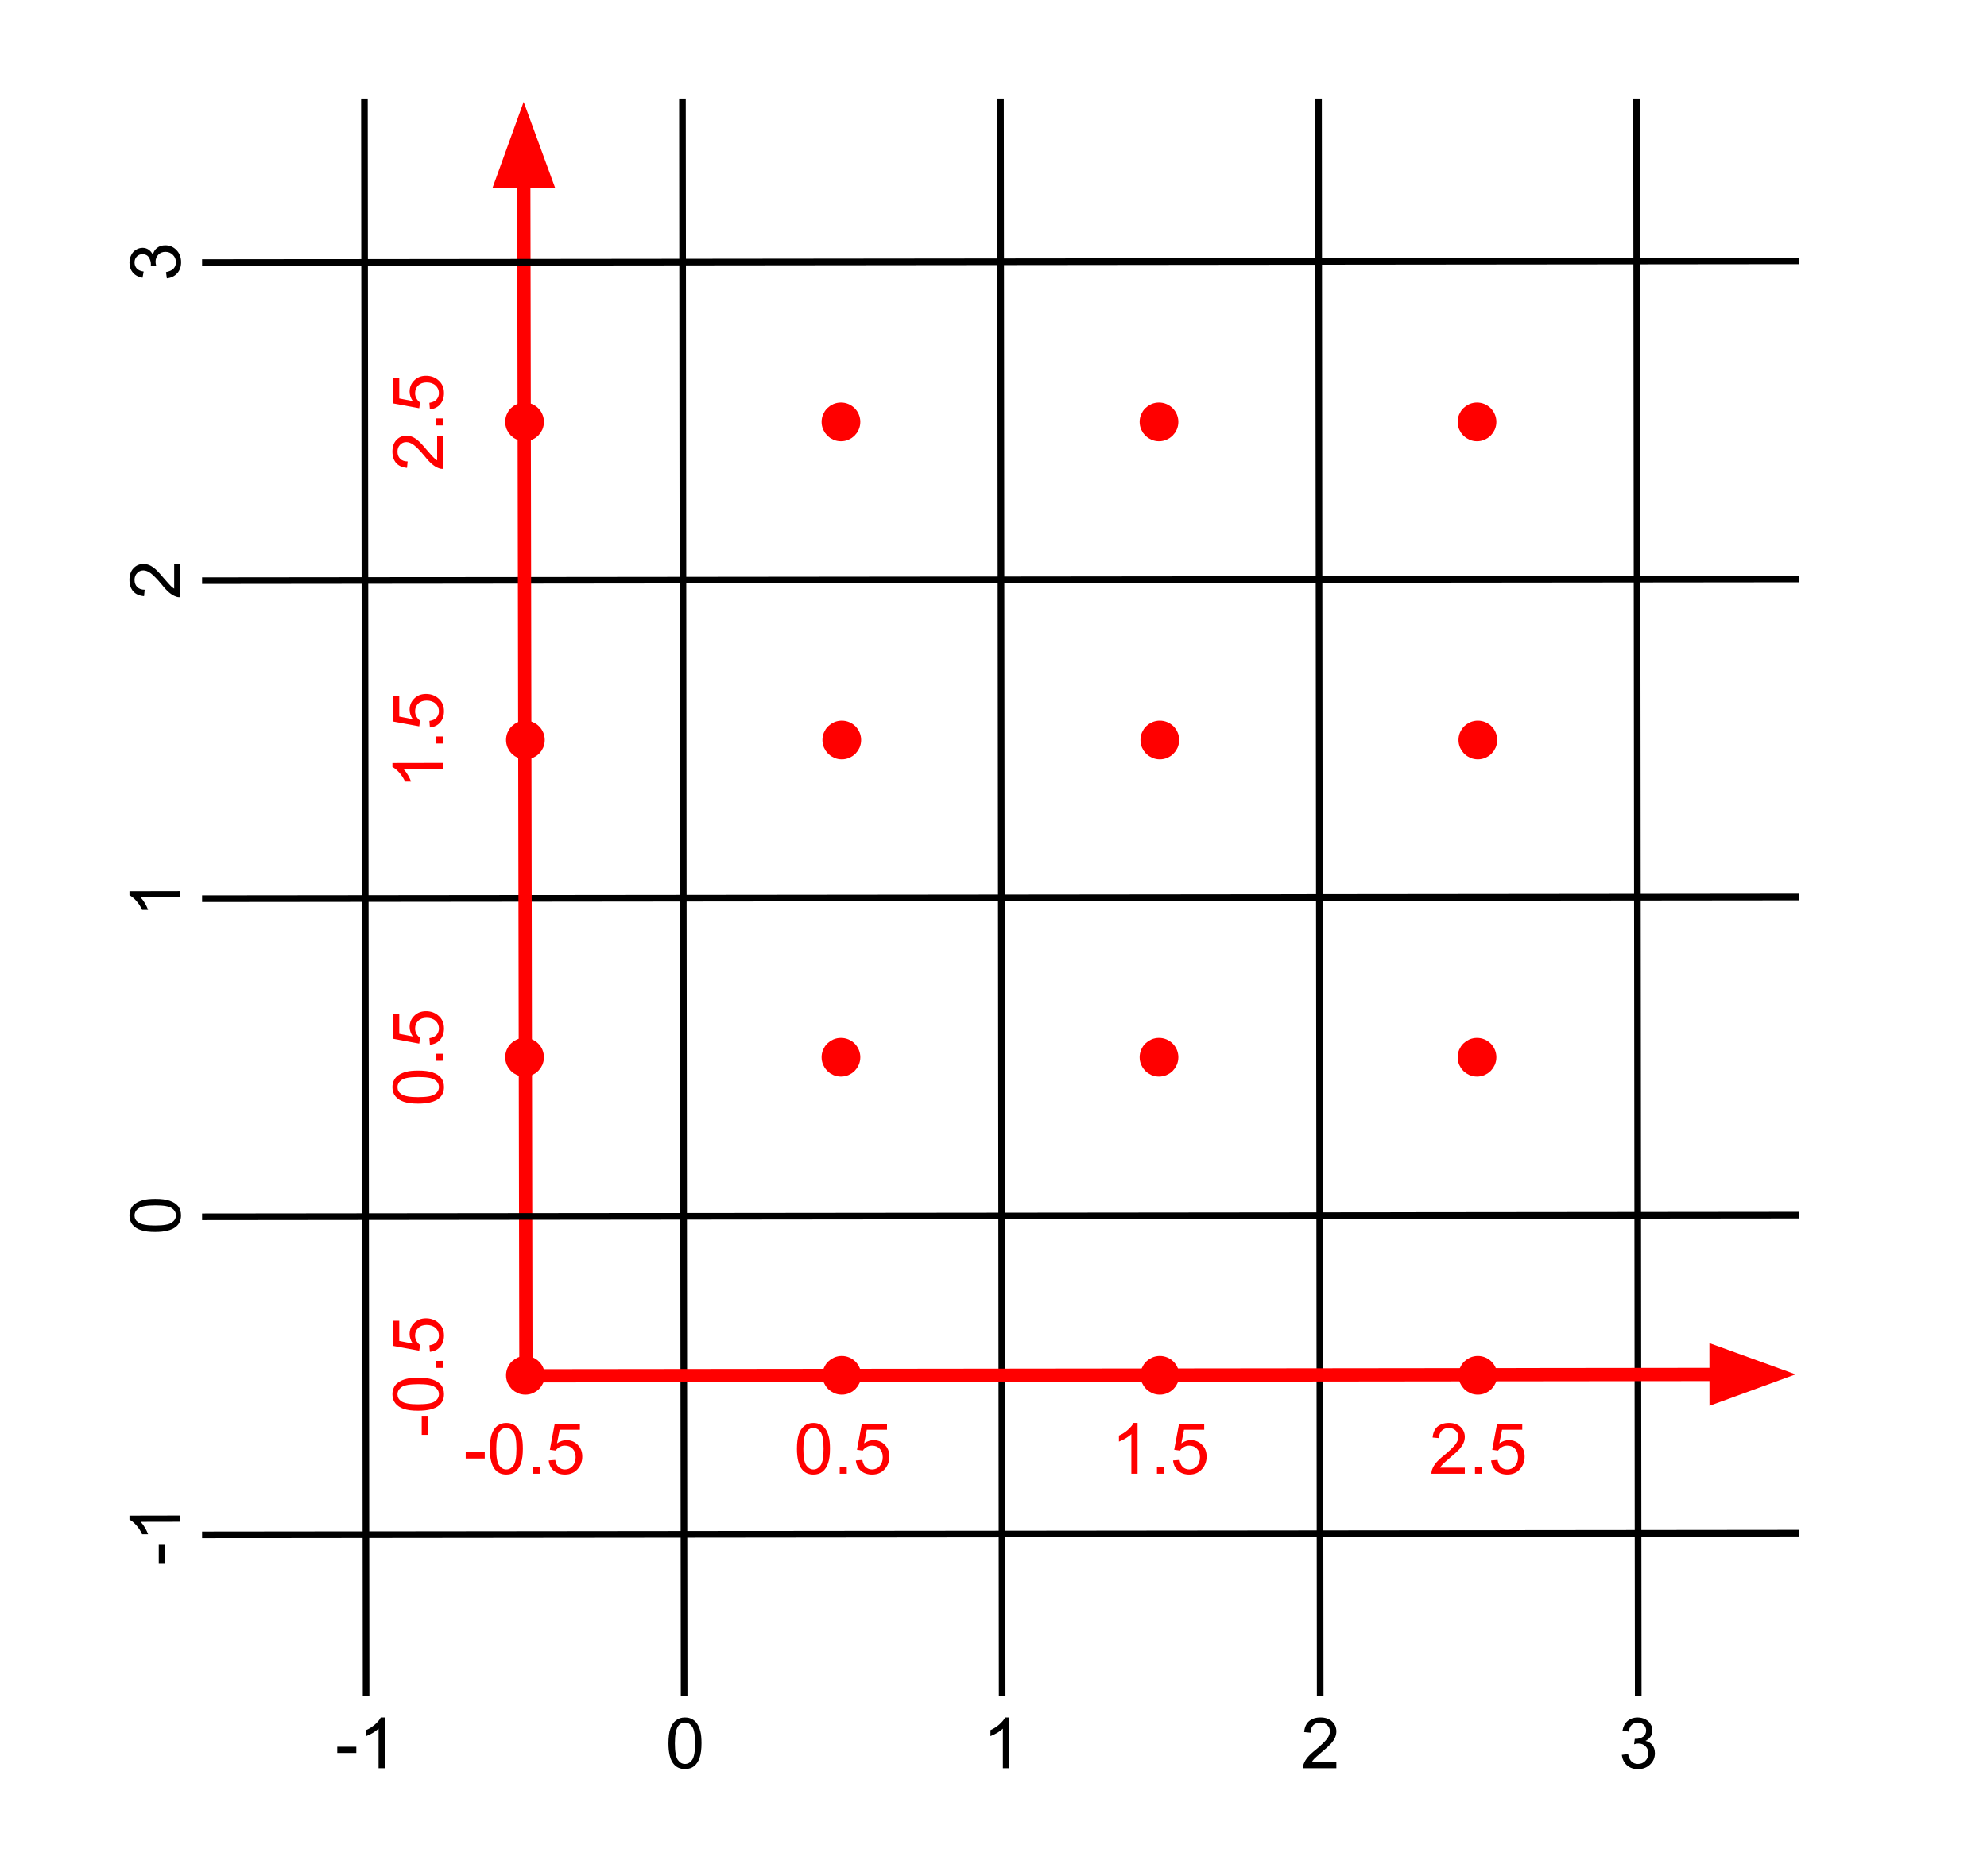 <svg version="1.1" viewBox="0.0 0.0 299.892 283.15" fill="none" stroke="none" stroke-linecap="square" stroke-miterlimit="10" xmlns:xlink="http://www.w3.org/1999/xlink" xmlns="http://www.w3.org/2000/svg"><clipPath id="p.0"><path d="m0 0l299.892 0l0 283.15l-299.892 0l0 -283.15z" clip-rule="nonzero"/></clipPath><g clip-path="url(#p.0)"><path fill="#000000" fill-opacity="0.0" d="m0 0l299.892 0l0 283.15l-299.892 0z" fill-rule="evenodd"/><path fill="#000000" fill-opacity="0.0" d="m199.0 15.37l0.252 240.0" fill-rule="evenodd"/><path stroke="#000000" stroke-width="1.0" stroke-linejoin="round" stroke-linecap="butt" d="m199.0 15.37l0.252 240.0" fill-rule="evenodd"/><path fill="#000000" fill-opacity="0.0" d="m55.0 15.37l0.252 240.0" fill-rule="evenodd"/><path stroke="#000000" stroke-width="1.0" stroke-linejoin="round" stroke-linecap="butt" d="m55.0 15.37l0.252 240.0" fill-rule="evenodd"/><path fill="#000000" fill-opacity="0.0" d="m151.0 15.37l0.252 240.0" fill-rule="evenodd"/><path stroke="#000000" stroke-width="1.0" stroke-linejoin="round" stroke-linecap="butt" d="m151.0 15.37l0.252 240.0" fill-rule="evenodd"/><path fill="#000000" fill-opacity="0.0" d="m247.0 15.37l0.252 240.0" fill-rule="evenodd"/><path stroke="#000000" stroke-width="1.0" stroke-linejoin="round" stroke-linecap="butt" d="m247.0 15.37l0.252 240.0" fill-rule="evenodd"/><path fill="#000000" fill-opacity="0.0" d="m103.0 15.37l0.252 240.0" fill-rule="evenodd"/><path stroke="#000000" stroke-width="1.0" stroke-linejoin="round" stroke-linecap="butt" d="m103.0 15.37l0.252 240.0" fill-rule="evenodd"/><path fill="#000000" fill-opacity="0.0" d="m271.0 87.37l-240.0 0.252" fill-rule="evenodd"/><path stroke="#000000" stroke-width="1.0" stroke-linejoin="round" stroke-linecap="butt" d="m271.0 87.37l-240.0 0.252" fill-rule="evenodd"/><path fill="#000000" fill-opacity="0.0" d="m271.0 231.37l-240.0 0.252" fill-rule="evenodd"/><path stroke="#000000" stroke-width="1.0" stroke-linejoin="round" stroke-linecap="butt" d="m271.0 231.37l-240.0 0.252" fill-rule="evenodd"/><path fill="#000000" fill-opacity="0.0" d="m271.0 135.37l-240.0 0.252" fill-rule="evenodd"/><path stroke="#000000" stroke-width="1.0" stroke-linejoin="round" stroke-linecap="butt" d="m271.0 135.37l-240.0 0.252" fill-rule="evenodd"/><path fill="#000000" fill-opacity="0.0" d="m79.0 207.618l192.0 -0.22" fill-rule="evenodd"/><path stroke="#ff0000" stroke-width="2.0" stroke-linejoin="round" stroke-linecap="butt" d="m79.0 207.618l180.0 -0.207" fill-rule="evenodd"/><path fill="#ff0000" stroke="#ff0000" stroke-width="2.0" stroke-linecap="butt" d="m259.004 210.715l9.072 -3.314l-9.08 -3.293z" fill-rule="evenodd"/><path fill="#000000" fill-opacity="0.0" d="m79.378 207.37l-0.346 -192.0" fill-rule="evenodd"/><path stroke="#ff0000" stroke-width="2.0" stroke-linejoin="round" stroke-linecap="butt" d="m79.378 207.37l-0.325 -180" fill-rule="evenodd"/><path fill="#ff0000" stroke="#ff0000" stroke-width="2.0" stroke-linecap="butt" d="m82.357 27.364l-3.32 -9.07l-3.287 9.082z" fill-rule="evenodd"/><path fill="#000000" fill-opacity="0.0" d="m271.0 183.37l-240.0 0.252" fill-rule="evenodd"/><path stroke="#000000" stroke-width="1.0" stroke-linejoin="round" stroke-linecap="butt" d="m271.0 183.37l-240.0 0.252" fill-rule="evenodd"/><path fill="#000000" fill-opacity="0.0" d="m271.0 39.37l-240.0 0.252" fill-rule="evenodd"/><path stroke="#000000" stroke-width="1.0" stroke-linejoin="round" stroke-linecap="butt" d="m271.0 39.37l-240.0 0.252" fill-rule="evenodd"/><path fill="#ff0000" d="m125.125 207.541l0 0c0 -1.061 0.86 -1.921 1.921 -1.921l0 0c0.51 0 0.998 0.202 1.359 0.563c0.36 0.36 0.563 0.849 0.563 1.359l0 0c0 1.061 -0.86 1.921 -1.921 1.921l0 0c-1.061 0 -1.921 -0.86 -1.921 -1.921z" fill-rule="evenodd"/><path stroke="#ff0000" stroke-width="2.0" stroke-linejoin="round" stroke-linecap="butt" d="m125.125 207.541l0 0c0 -1.061 0.86 -1.921 1.921 -1.921l0 0c0.51 0 0.998 0.202 1.359 0.563c0.36 0.36 0.563 0.849 0.563 1.359l0 0c0 1.061 -0.86 1.921 -1.921 1.921l0 0c-1.061 0 -1.921 -0.86 -1.921 -1.921z" fill-rule="evenodd"/><path fill="#ff0000" d="m173.125 207.541l0 0c0 -1.061 0.86 -1.921 1.921 -1.921l0 0c0.51 0 0.998 0.202 1.359 0.563c0.36 0.36 0.563 0.849 0.563 1.359l0 0c0 1.061 -0.86 1.921 -1.921 1.921l0 0c-1.061 0 -1.921 -0.86 -1.921 -1.921z" fill-rule="evenodd"/><path stroke="#ff0000" stroke-width="2.0" stroke-linejoin="round" stroke-linecap="butt" d="m173.125 207.541l0 0c0 -1.061 0.86 -1.921 1.921 -1.921l0 0c0.51 0 0.998 0.202 1.359 0.563c0.36 0.36 0.563 0.849 0.563 1.359l0 0c0 1.061 -0.86 1.921 -1.921 1.921l0 0c-1.061 0 -1.921 -0.86 -1.921 -1.921z" fill-rule="evenodd"/><path fill="#ff0000" d="m221.125 207.541l0 0c0 -1.061 0.86 -1.921 1.921 -1.921l0 0c0.51 0 0.998 0.202 1.359 0.563c0.36 0.36 0.563 0.849 0.563 1.359l0 0c0 1.061 -0.86 1.921 -1.921 1.921l0 0c-1.061 0 -1.921 -0.86 -1.921 -1.921z" fill-rule="evenodd"/><path stroke="#ff0000" stroke-width="2.0" stroke-linejoin="round" stroke-linecap="butt" d="m221.125 207.541l0 0c0 -1.061 0.86 -1.921 1.921 -1.921l0 0c0.51 0 0.998 0.202 1.359 0.563c0.36 0.36 0.563 0.849 0.563 1.359l0 0c0 1.061 -0.86 1.921 -1.921 1.921l0 0c-1.061 0 -1.921 -0.86 -1.921 -1.921z" fill-rule="evenodd"/><path fill="#ff0000" d="m77.375 207.541l0 0c0 -1.061 0.86 -1.921 1.921 -1.921l0 0c0.51 0 0.998 0.202 1.359 0.563c0.36 0.36 0.563 0.849 0.563 1.359l0 0c0 1.061 -0.86 1.921 -1.921 1.921l0 0c-1.061 0 -1.921 -0.86 -1.921 -1.921z" fill-rule="evenodd"/><path stroke="#ff0000" stroke-width="2.0" stroke-linejoin="round" stroke-linecap="butt" d="m77.375 207.541l0 0c0 -1.061 0.86 -1.921 1.921 -1.921l0 0c0.51 0 0.998 0.202 1.359 0.563c0.36 0.36 0.563 0.849 0.563 1.359l0 0c0 1.061 -0.86 1.921 -1.921 1.921l0 0c-1.061 0 -1.921 -0.86 -1.921 -1.921z" fill-rule="evenodd"/><path fill="#ff0000" d="m125.0 159.541l0 0c0 -1.061 0.86 -1.921 1.921 -1.921l0 0c0.51 0 0.998 0.202 1.359 0.563c0.36 0.36 0.563 0.849 0.563 1.359l0 0c0 1.061 -0.86 1.921 -1.921 1.921l0 0c-1.061 0 -1.921 -0.86 -1.921 -1.921z" fill-rule="evenodd"/><path stroke="#ff0000" stroke-width="2.0" stroke-linejoin="round" stroke-linecap="butt" d="m125.0 159.541l0 0c0 -1.061 0.86 -1.921 1.921 -1.921l0 0c0.51 0 0.998 0.202 1.359 0.563c0.36 0.36 0.563 0.849 0.563 1.359l0 0c0 1.061 -0.86 1.921 -1.921 1.921l0 0c-1.061 0 -1.921 -0.86 -1.921 -1.921z" fill-rule="evenodd"/><path fill="#ff0000" d="m173.0 159.541l0 0c0 -1.061 0.86 -1.921 1.921 -1.921l0 0c0.51 0 0.998 0.202 1.359 0.563c0.36 0.36 0.563 0.849 0.563 1.359l0 0c0 1.061 -0.86 1.921 -1.921 1.921l0 0c-1.061 0 -1.921 -0.86 -1.921 -1.921z" fill-rule="evenodd"/><path stroke="#ff0000" stroke-width="2.0" stroke-linejoin="round" stroke-linecap="butt" d="m173.0 159.541l0 0c0 -1.061 0.86 -1.921 1.921 -1.921l0 0c0.51 0 0.998 0.202 1.359 0.563c0.36 0.36 0.563 0.849 0.563 1.359l0 0c0 1.061 -0.86 1.921 -1.921 1.921l0 0c-1.061 0 -1.921 -0.86 -1.921 -1.921z" fill-rule="evenodd"/><path fill="#ff0000" d="m221.0 159.541l0 0c0 -1.061 0.86 -1.921 1.921 -1.921l0 0c0.51 0 0.998 0.202 1.359 0.563c0.36 0.36 0.563 0.849 0.563 1.359l0 0c0 1.061 -0.86 1.921 -1.921 1.921l0 0c-1.061 0 -1.921 -0.86 -1.921 -1.921z" fill-rule="evenodd"/><path stroke="#ff0000" stroke-width="2.0" stroke-linejoin="round" stroke-linecap="butt" d="m221.0 159.541l0 0c0 -1.061 0.86 -1.921 1.921 -1.921l0 0c0.51 0 0.998 0.202 1.359 0.563c0.36 0.36 0.563 0.849 0.563 1.359l0 0c0 1.061 -0.86 1.921 -1.921 1.921l0 0c-1.061 0 -1.921 -0.86 -1.921 -1.921z" fill-rule="evenodd"/><path fill="#ff0000" d="m77.25 159.541l0 0c0 -1.061 0.86 -1.921 1.921 -1.921l0 0c0.51 0 0.998 0.202 1.359 0.563c0.36 0.36 0.563 0.849 0.563 1.359l0 0c0 1.061 -0.86 1.921 -1.921 1.921l0 0c-1.061 0 -1.921 -0.86 -1.921 -1.921z" fill-rule="evenodd"/><path stroke="#ff0000" stroke-width="2.0" stroke-linejoin="round" stroke-linecap="butt" d="m77.25 159.541l0 0c0 -1.061 0.86 -1.921 1.921 -1.921l0 0c0.51 0 0.998 0.202 1.359 0.563c0.36 0.36 0.563 0.849 0.563 1.359l0 0c0 1.061 -0.86 1.921 -1.921 1.921l0 0c-1.061 0 -1.921 -0.86 -1.921 -1.921z" fill-rule="evenodd"/><path fill="#ff0000" d="m125.125 111.666l0 0c0 -1.061 0.86 -1.921 1.921 -1.921l0 0c0.51 0 0.998 0.202 1.359 0.563c0.36 0.36 0.563 0.849 0.563 1.359l0 0c0 1.061 -0.86 1.921 -1.921 1.921l0 0c-1.061 0 -1.921 -0.86 -1.921 -1.921z" fill-rule="evenodd"/><path stroke="#ff0000" stroke-width="2.0" stroke-linejoin="round" stroke-linecap="butt" d="m125.125 111.666l0 0c0 -1.061 0.86 -1.921 1.921 -1.921l0 0c0.51 0 0.998 0.202 1.359 0.563c0.36 0.36 0.563 0.849 0.563 1.359l0 0c0 1.061 -0.86 1.921 -1.921 1.921l0 0c-1.061 0 -1.921 -0.86 -1.921 -1.921z" fill-rule="evenodd"/><path fill="#ff0000" d="m173.125 111.666l0 0c0 -1.061 0.86 -1.921 1.921 -1.921l0 0c0.51 0 0.998 0.202 1.359 0.563c0.36 0.36 0.563 0.849 0.563 1.359l0 0c0 1.061 -0.86 1.921 -1.921 1.921l0 0c-1.061 0 -1.921 -0.86 -1.921 -1.921z" fill-rule="evenodd"/><path stroke="#ff0000" stroke-width="2.0" stroke-linejoin="round" stroke-linecap="butt" d="m173.125 111.666l0 0c0 -1.061 0.86 -1.921 1.921 -1.921l0 0c0.51 0 0.998 0.202 1.359 0.563c0.36 0.36 0.563 0.849 0.563 1.359l0 0c0 1.061 -0.86 1.921 -1.921 1.921l0 0c-1.061 0 -1.921 -0.86 -1.921 -1.921z" fill-rule="evenodd"/><path fill="#ff0000" d="m221.125 111.666l0 0c0 -1.061 0.86 -1.921 1.921 -1.921l0 0c0.51 0 0.998 0.202 1.359 0.563c0.36 0.36 0.563 0.849 0.563 1.359l0 0c0 1.061 -0.86 1.921 -1.921 1.921l0 0c-1.061 0 -1.921 -0.86 -1.921 -1.921z" fill-rule="evenodd"/><path stroke="#ff0000" stroke-width="2.0" stroke-linejoin="round" stroke-linecap="butt" d="m221.125 111.666l0 0c0 -1.061 0.86 -1.921 1.921 -1.921l0 0c0.51 0 0.998 0.202 1.359 0.563c0.36 0.36 0.563 0.849 0.563 1.359l0 0c0 1.061 -0.86 1.921 -1.921 1.921l0 0c-1.061 0 -1.921 -0.86 -1.921 -1.921z" fill-rule="evenodd"/><path fill="#ff0000" d="m77.375 111.666l0 0c0 -1.061 0.86 -1.921 1.921 -1.921l0 0c0.51 0 0.998 0.202 1.359 0.563c0.36 0.36 0.563 0.849 0.563 1.359l0 0c0 1.061 -0.86 1.921 -1.921 1.921l0 0c-1.061 0 -1.921 -0.86 -1.921 -1.921z" fill-rule="evenodd"/><path stroke="#ff0000" stroke-width="2.0" stroke-linejoin="round" stroke-linecap="butt" d="m77.375 111.666l0 0c0 -1.061 0.86 -1.921 1.921 -1.921l0 0c0.51 0 0.998 0.202 1.359 0.563c0.36 0.36 0.563 0.849 0.563 1.359l0 0c0 1.061 -0.86 1.921 -1.921 1.921l0 0c-1.061 0 -1.921 -0.86 -1.921 -1.921z" fill-rule="evenodd"/><path fill="#ff0000" d="m125.0 63.666l0 0c0 -1.061 0.86 -1.921 1.921 -1.921l0 0c0.51 0 0.998 0.202 1.359 0.563c0.36 0.36 0.563 0.849 0.563 1.359l0 0c0 1.061 -0.86 1.921 -1.921 1.921l0 0c-1.061 0 -1.921 -0.86 -1.921 -1.921z" fill-rule="evenodd"/><path stroke="#ff0000" stroke-width="2.0" stroke-linejoin="round" stroke-linecap="butt" d="m125.0 63.666l0 0c0 -1.061 0.86 -1.921 1.921 -1.921l0 0c0.51 0 0.998 0.202 1.359 0.563c0.36 0.36 0.563 0.849 0.563 1.359l0 0c0 1.061 -0.86 1.921 -1.921 1.921l0 0c-1.061 0 -1.921 -0.86 -1.921 -1.921z" fill-rule="evenodd"/><path fill="#ff0000" d="m173.0 63.666l0 0c0 -1.061 0.86 -1.921 1.921 -1.921l0 0c0.51 0 0.998 0.202 1.359 0.563c0.36 0.36 0.563 0.849 0.563 1.359l0 0c0 1.061 -0.86 1.921 -1.921 1.921l0 0c-1.061 0 -1.921 -0.86 -1.921 -1.921z" fill-rule="evenodd"/><path stroke="#ff0000" stroke-width="2.0" stroke-linejoin="round" stroke-linecap="butt" d="m173.0 63.666l0 0c0 -1.061 0.86 -1.921 1.921 -1.921l0 0c0.51 0 0.998 0.202 1.359 0.563c0.36 0.36 0.563 0.849 0.563 1.359l0 0c0 1.061 -0.86 1.921 -1.921 1.921l0 0c-1.061 0 -1.921 -0.86 -1.921 -1.921z" fill-rule="evenodd"/><path fill="#ff0000" d="m221.0 63.666l0 0c0 -1.061 0.86 -1.921 1.921 -1.921l0 0c0.51 0 0.998 0.202 1.359 0.563c0.36 0.36 0.563 0.849 0.563 1.359l0 0c0 1.061 -0.86 1.921 -1.921 1.921l0 0c-1.061 0 -1.921 -0.86 -1.921 -1.921z" fill-rule="evenodd"/><path stroke="#ff0000" stroke-width="2.0" stroke-linejoin="round" stroke-linecap="butt" d="m221.0 63.666l0 0c0 -1.061 0.86 -1.921 1.921 -1.921l0 0c0.51 0 0.998 0.202 1.359 0.563c0.36 0.36 0.563 0.849 0.563 1.359l0 0c0 1.061 -0.86 1.921 -1.921 1.921l0 0c-1.061 0 -1.921 -0.86 -1.921 -1.921z" fill-rule="evenodd"/><path fill="#ff0000" d="m77.25 63.666l0 0c0 -1.061 0.86 -1.921 1.921 -1.921l0 0c0.51 0 0.998 0.202 1.359 0.563c0.36 0.36 0.563 0.849 0.563 1.359l0 0c0 1.061 -0.86 1.921 -1.921 1.921l0 0c-1.061 0 -1.921 -0.86 -1.921 -1.921z" fill-rule="evenodd"/><path stroke="#ff0000" stroke-width="2.0" stroke-linejoin="round" stroke-linecap="butt" d="m77.25 63.666l0 0c0 -1.061 0.86 -1.921 1.921 -1.921l0 0c0.51 0 0.998 0.202 1.359 0.563c0.36 0.36 0.563 0.849 0.563 1.359l0 0c0 1.061 -0.86 1.921 -1.921 1.921l0 0c-1.061 0 -1.921 -0.86 -1.921 -1.921z" fill-rule="evenodd"/><path fill="#000000" fill-opacity="0.0" d="m57.881 210.87l42.488 0l0 15.559l-42.488 0z" fill-rule="evenodd"/><path fill="#ff0000" d="m70.288 220.093l0 -0.938l2.875 0l0 0.938l-2.875 0zm3.642 -1.469q0 -1.344 0.281 -2.172q0.281 -0.828 0.828 -1.266q0.547 -0.453 1.375 -0.453q0.625 0 1.078 0.25q0.469 0.234 0.766 0.703q0.312 0.469 0.484 1.141q0.172 0.672 0.172 1.797q0 1.344 -0.281 2.172q-0.281 0.828 -0.828 1.281q-0.547 0.438 -1.391 0.438q-1.094 0 -1.719 -0.781q-0.766 -0.953 -0.766 -3.109zm0.969 0q0 1.875 0.438 2.5q0.438 0.625 1.078 0.625q0.656 0 1.094 -0.625q0.438 -0.625 0.438 -2.5q0 -1.875 -0.438 -2.5q-0.438 -0.625 -1.094 -0.625q-0.641 0 -1.031 0.547q-0.484 0.703 -0.484 2.578zm5.489 3.766l0 -1.062l1.062 0l0 1.062l-1.062 0zm2.429 -2.0l0.984 -0.078q0.109 0.719 0.5 1.078q0.406 0.359 0.969 0.359q0.672 0 1.141 -0.5q0.469 -0.516 0.469 -1.359q0 -0.797 -0.453 -1.266q-0.438 -0.469 -1.172 -0.469q-0.453 0 -0.812 0.219q-0.359 0.203 -0.578 0.531l-0.875 -0.125l0.734 -3.922l3.797 0l0 0.906l-3.047 0l-0.406 2.047q0.688 -0.484 1.438 -0.484q1.0 0 1.688 0.703q0.688 0.688 0.688 1.766q0 1.047 -0.609 1.797q-0.734 0.922 -2.0 0.922q-1.031 0 -1.703 -0.578q-0.656 -0.578 -0.75 -1.547z" fill-rule="nonzero"/><path fill="#000000" fill-opacity="0.0" d="m106.004 210.871l42.488 0l0 15.559l-42.488 0z" fill-rule="evenodd"/><path fill="#ff0000" d="m120.279 218.625q0 -1.344 0.281 -2.172q0.281 -0.828 0.828 -1.266q0.547 -0.453 1.375 -0.453q0.625 0 1.078 0.25q0.469 0.234 0.766 0.703q0.312 0.469 0.484 1.141q0.172 0.672 0.172 1.797q0 1.344 -0.281 2.172q-0.281 0.828 -0.828 1.281q-0.547 0.438 -1.391 0.438q-1.094 0 -1.719 -0.781q-0.766 -0.953 -0.766 -3.109zm0.969 0q0 1.875 0.438 2.5q0.438 0.625 1.078 0.625q0.656 0 1.094 -0.625q0.438 -0.625 0.438 -2.5q0 -1.875 -0.438 -2.5q-0.438 -0.625 -1.094 -0.625q-0.641 0 -1.031 0.547q-0.484 0.703 -0.484 2.578zm5.489 3.766l0 -1.062l1.062 0l0 1.062l-1.062 0zm2.429 -2.0l0.984 -0.078q0.109 0.719 0.5 1.078q0.406 0.359 0.969 0.359q0.672 0 1.141 -0.5q0.469 -0.516 0.469 -1.359q0 -0.797 -0.453 -1.266q-0.438 -0.469 -1.172 -0.469q-0.453 0 -0.812 0.219q-0.359 0.203 -0.578 0.531l-0.875 -0.125l0.734 -3.922l3.797 0l0 0.906l-3.047 0l-0.406 2.047q0.688 -0.484 1.438 -0.484q1.0 0 1.688 0.703q0.688 0.688 0.688 1.766q0 1.047 -0.609 1.797q-0.734 0.922 -2.0 0.922q-1.031 0 -1.703 -0.578q-0.656 -0.578 -0.75 -1.547z" fill-rule="nonzero"/><path fill="#000000" fill-opacity="0.0" d="m153.882 210.871l42.488 0l0 15.559l-42.488 0z" fill-rule="evenodd"/><path fill="#ff0000" d="m171.688 222.39l-0.938 0l0 -5.969q-0.344 0.328 -0.891 0.656q-0.547 0.312 -0.984 0.469l0 -0.906q0.797 -0.359 1.375 -0.891q0.594 -0.531 0.828 -1.016l0.609 0l0 7.656zm2.926 0l0 -1.062l1.062 0l0 1.062l-1.062 0zm2.429 -2.0l0.984 -0.078q0.109 0.719 0.5 1.078q0.406 0.359 0.969 0.359q0.672 0 1.141 -0.5q0.469 -0.516 0.469 -1.359q0 -0.797 -0.453 -1.266q-0.438 -0.469 -1.172 -0.469q-0.453 0 -0.812 0.219q-0.359 0.203 -0.578 0.531l-0.875 -0.125l0.734 -3.922l3.797 0l0 0.906l-3.047 0l-0.406 2.047q0.688 -0.484 1.438 -0.484q1.0 0 1.688 0.703q0.688 0.688 0.688 1.766q0 1.047 -0.609 1.797q-0.734 0.922 -2.0 0.922q-1.031 0 -1.703 -0.578q-0.656 -0.578 -0.75 -1.547z" fill-rule="nonzero"/><path fill="#000000" fill-opacity="0.0" d="m201.882 210.871l42.488 0l0 15.559l-42.488 0z" fill-rule="evenodd"/><path fill="#ff0000" d="m221.079 221.484l0 0.906l-5.031 0q-0.016 -0.344 0.109 -0.656q0.188 -0.516 0.609 -1.016q0.422 -0.5 1.234 -1.141q1.234 -1.031 1.672 -1.625q0.438 -0.594 0.438 -1.125q0 -0.562 -0.406 -0.938q-0.391 -0.391 -1.031 -0.391q-0.672 0 -1.078 0.406q-0.406 0.406 -0.406 1.125l-0.969 -0.094q0.094 -1.078 0.734 -1.641q0.656 -0.562 1.734 -0.562q1.109 0 1.75 0.609q0.641 0.609 0.641 1.5q0 0.469 -0.188 0.906q-0.188 0.438 -0.625 0.938q-0.438 0.484 -1.453 1.328q-0.828 0.719 -1.078 0.969q-0.234 0.25 -0.391 0.5l3.734 0zm1.536 0.906l0 -1.062l1.062 0l0 1.062l-1.062 0zm2.429 -2.0l0.984 -0.078q0.109 0.719 0.5 1.078q0.406 0.359 0.969 0.359q0.672 0 1.141 -0.5q0.469 -0.516 0.469 -1.359q0 -0.797 -0.453 -1.266q-0.438 -0.469 -1.172 -0.469q-0.453 0 -0.812 0.219q-0.359 0.203 -0.578 0.531l-0.875 -0.125l0.734 -3.922l3.797 0l0 0.906l-3.047 0l-0.406 2.047q0.688 -0.484 1.438 -0.484q1.0 0 1.688 0.703q0.688 0.688 0.688 1.766q0 1.047 -0.609 1.797q-0.734 0.922 -2.0 0.922q-1.031 0 -1.703 -0.578q-0.656 -0.578 -0.75 -1.547z" fill-rule="nonzero"/><path fill="#000000" fill-opacity="0.0" d="m34.049 255.309l42.488 0l0 15.559l-42.488 0z" fill-rule="evenodd"/><path fill="#000000" d="m50.899 264.531l0 -0.938l2.875 0l0 0.938l-2.875 0zm7.174 2.297l-0.938 0l0 -5.969q-0.344 0.328 -0.891 0.656q-0.547 0.312 -0.984 0.469l0 -0.906q0.797 -0.359 1.375 -0.891q0.594 -0.531 0.828 -1.016l0.609 0l0 7.656z" fill-rule="nonzero"/><path fill="#000000" fill-opacity="0.0" d="m82.172 255.309l42.488 0l0 15.559l-42.488 0z" fill-rule="evenodd"/><path fill="#000000" d="m100.89 263.063q0 -1.344 0.281 -2.172q0.281 -0.828 0.828 -1.266q0.547 -0.453 1.375 -0.453q0.625 0 1.078 0.25q0.469 0.234 0.766 0.703q0.312 0.469 0.484 1.141q0.172 0.672 0.172 1.797q0 1.344 -0.281 2.172q-0.281 0.828 -0.828 1.281q-0.547 0.438 -1.391 0.438q-1.094 0 -1.719 -0.781q-0.766 -0.953 -0.766 -3.109zm0.969 0q0 1.875 0.438 2.5q0.438 0.625 1.078 0.625q0.656 0 1.094 -0.625q0.438 -0.625 0.438 -2.5q0 -1.875 -0.438 -2.5q-0.438 -0.625 -1.094 -0.625q-0.641 0 -1.031 0.547q-0.484 0.703 -0.484 2.578z" fill-rule="nonzero"/><path fill="#000000" fill-opacity="0.0" d="m130.05 255.309l42.488 0l0 15.559l-42.488 0z" fill-rule="evenodd"/><path fill="#000000" d="m152.299 266.829l-0.938 0l0 -5.969q-0.344 0.328 -0.891 0.656q-0.547 0.312 -0.984 0.469l0 -0.906q0.797 -0.359 1.375 -0.891q0.594 -0.531 0.828 -1.016l0.609 0l0 7.656z" fill-rule="nonzero"/><path fill="#000000" fill-opacity="0.0" d="m178.05 255.309l42.488 0l0 15.559l-42.488 0z" fill-rule="evenodd"/><path fill="#000000" d="m201.69 265.922l0 0.906l-5.031 0q-0.016 -0.344 0.109 -0.656q0.188 -0.516 0.609 -1.016q0.422 -0.5 1.234 -1.141q1.234 -1.031 1.672 -1.625q0.438 -0.594 0.438 -1.125q0 -0.562 -0.406 -0.938q-0.391 -0.391 -1.031 -0.391q-0.672 0 -1.078 0.406q-0.406 0.406 -0.406 1.125l-0.969 -0.094q0.094 -1.078 0.734 -1.641q0.656 -0.562 1.734 -0.562q1.109 0 1.75 0.609q0.641 0.609 0.641 1.5q0 0.469 -0.188 0.906q-0.188 0.438 -0.625 0.938q-0.438 0.484 -1.453 1.328q-0.828 0.719 -1.078 0.969q-0.234 0.25 -0.391 0.5l3.734 0z" fill-rule="nonzero"/><path fill="#000000" fill-opacity="0.0" d="m226.05 255.309l42.488 0l0 15.559l-42.488 0z" fill-rule="evenodd"/><path fill="#000000" d="m244.784 264.813l0.938 -0.125q0.156 0.797 0.547 1.156q0.391 0.344 0.938 0.344q0.656 0 1.109 -0.453q0.469 -0.469 0.469 -1.141q0 -0.641 -0.422 -1.062q-0.422 -0.422 -1.078 -0.422q-0.266 0 -0.656 0.109l0.109 -0.828q0.094 0.016 0.141 0.016q0.594 0 1.078 -0.312q0.484 -0.312 0.484 -0.969q0 -0.516 -0.359 -0.844q-0.344 -0.344 -0.891 -0.344q-0.547 0 -0.922 0.344q-0.359 0.344 -0.453 1.031l-0.938 -0.172q0.172 -0.938 0.781 -1.453q0.609 -0.516 1.5 -0.516q0.625 0 1.156 0.266q0.531 0.266 0.797 0.734q0.281 0.453 0.281 0.984q0 0.484 -0.266 0.891q-0.266 0.406 -0.781 0.656q0.672 0.156 1.047 0.656q0.375 0.484 0.375 1.219q0 1.0 -0.734 1.703q-0.719 0.688 -1.828 0.688q-1.0 0 -1.672 -0.594q-0.656 -0.609 -0.75 -1.562z" fill-rule="nonzero"/><path fill="#000000" fill-opacity="0.0" d="m15.66 252.756l0 -42.488l15.591 -0.031l0 42.488z" fill-rule="evenodd"/><path fill="#000000" d="m24.899 235.887l-0.938 0.002l0 -2.875l0.938 -0.002l0 2.875zm2.297 -7.178l0 0.938l-5.969 0.012q0.328 0.343 0.656 0.889q0.312 0.546 0.469 0.983l-0.906 0.002q-0.359 -0.796 -0.891 -1.373q-0.531 -0.593 -1.016 -0.826l0 -0.609l7.656 -0.015z" fill-rule="nonzero"/><path fill="#000000" fill-opacity="0.0" d="m15.661 204.633l0 -42.488l15.591 -0.031l0 42.488z" fill-rule="evenodd"/><path fill="#000000" d="m23.43 185.899q-1.344 0.003 -2.172 -0.277q-0.828 -0.28 -1.266 -0.826q-0.453 -0.546 -0.453 -1.374q0 -0.625 0.25 -1.079q0.234 -0.469 0.703 -0.767q0.469 -0.313 1.141 -0.487q0.672 -0.173 1.797 -0.176q1.344 -0.003 2.172 0.277q0.828 0.28 1.281 0.826q0.438 0.546 0.438 1.39q0 1.094 -0.781 1.72q-0.953 0.768 -3.109 0.772zm0 -0.969q1.875 -0.004 2.5 -0.443q0.625 -0.439 0.625 -1.079q0 -0.656 -0.625 -1.092q-0.625 -0.436 -2.5 -0.432q-1.875 0.004 -2.5 0.443q-0.625 0.439 -0.625 1.095q0 0.641 0.547 1.03q0.703 0.483 2.578 0.479z" fill-rule="nonzero"/><path fill="#000000" fill-opacity="0.0" d="m15.661 156.755l0 -42.488l15.591 -0.031l0 42.488z" fill-rule="evenodd"/><path fill="#000000" d="m27.196 134.482l0 0.938l-5.969 0.012q0.328 0.343 0.656 0.889q0.312 0.546 0.469 0.983l-0.906 0.002q-0.359 -0.796 -0.891 -1.373q-0.531 -0.593 -1.016 -0.826l0 -0.609l7.656 -0.015z" fill-rule="nonzero"/><path fill="#000000" fill-opacity="0.0" d="m15.661 108.755l0 -42.488l15.591 -0.031l0 42.488z" fill-rule="evenodd"/><path fill="#000000" d="m26.29 85.094l0.906 -0.002l0 5.031q-0.344 0.016 -0.656 -0.108q-0.516 -0.186 -1.016 -0.607q-0.5 -0.421 -1.141 -1.232q-1.031 -1.232 -1.625 -1.669q-0.594 -0.436 -1.125 -0.435q-0.562 0.001 -0.938 0.408q-0.391 0.391 -0.391 1.032q0 0.672 0.406 1.077q0.406 0.405 1.125 0.404l-0.094 0.969q-1.078 -0.092 -1.641 -0.731q-0.562 -0.655 -0.562 -1.733q0 -1.109 0.609 -1.751q0.609 -0.642 1.5 -0.644q0.469 -9.536743E-4 0.906 0.186q0.438 0.187 0.938 0.623q0.484 0.437 1.328 1.45q0.719 0.827 0.969 1.076q0.25 0.234 0.5 0.39l0 -3.734z" fill-rule="nonzero"/><path fill="#000000" fill-opacity="0.0" d="m15.661 60.755l0 -42.488l15.591 -0.031l0 42.488z" fill-rule="evenodd"/><path fill="#000000" d="m25.18 42.002l-0.125 -0.937q0.797 -0.158 1.156 -0.549q0.344 -0.391 0.344 -0.938q0 -0.656 -0.453 -1.108q-0.469 -0.468 -1.141 -0.466q-0.641 0.001 -1.062 0.424q-0.422 0.423 -0.422 1.079q0 0.266 0.109 0.656l-0.828 -0.108q0.016 -0.094 0.016 -0.141q0 -0.594 -0.312 -1.077q-0.312 -0.484 -0.969 -0.482q-0.516 0.001 -0.844 0.361q-0.344 0.344 -0.344 0.891q0 0.547 0.344 0.921q0.344 0.359 1.031 0.451l-0.172 0.938q-0.938 -0.17 -1.453 -0.778q-0.516 -0.608 -0.516 -1.499q0 -0.625 0.266 -1.157q0.266 -0.532 0.734 -0.798q0.453 -0.282 0.984 -0.283q0.484 -9.765625E-4 0.891 0.264q0.406 0.265 0.656 0.78q0.156 -0.672 0.656 -1.048q0.484 -0.376 1.219 -0.377q1.0 -0.002 1.703 0.731q0.688 0.717 0.688 1.827q0 1.0 -0.594 1.673q-0.609 0.657 -1.562 0.753z" fill-rule="nonzero"/><path fill="#000000" fill-opacity="0.0" d="m55.349 228.953l0 -42.488l15.591 -0.031l0 42.488z" fill-rule="evenodd"/><path fill="#ff0000" d="m64.587 216.528l-0.938 0.002l0 -2.875l0.938 -0.002l0 2.875zm-1.469 -3.639q-1.344 0.003 -2.172 -0.277q-0.828 -0.28 -1.266 -0.826q-0.453 -0.546 -0.453 -1.374q0 -0.625 0.25 -1.079q0.234 -0.469 0.703 -0.767q0.469 -0.313 1.141 -0.487q0.672 -0.173 1.797 -0.176q1.344 -0.003 2.172 0.277q0.828 0.28 1.281 0.826q0.438 0.546 0.438 1.39q0 1.094 -0.781 1.72q-0.953 0.768 -3.109 0.772zm0 -0.969q1.875 -0.004 2.5 -0.443q0.625 -0.439 0.625 -1.079q0 -0.656 -0.625 -1.092q-0.625 -0.436 -2.5 -0.432q-1.875 0.004 -2.5 0.443q-0.625 0.439 -0.625 1.095q0 0.641 0.547 1.03q0.703 0.483 2.578 0.479zm3.766 -5.497l-1.062 0.002l0 -1.062l1.062 -0.002l0 1.062zm-2.0 -2.425l-0.078 -0.984q0.719 -0.111 1.078 -0.502q0.359 -0.407 0.359 -0.969q0 -0.672 -0.5 -1.14q-0.516 -0.468 -1.359 -0.466q-0.797 0.002 -1.266 0.456q-0.469 0.438 -0.469 1.173q0 0.453 0.219 0.812q0.203 0.359 0.531 0.577l-0.125 0.875l-3.922 -0.726l0 -3.797l0.906 -0.002l0 3.047l2.047 0.402q-0.484 -0.687 -0.484 -1.437q0 -1.0 0.703 -1.689q0.688 -0.689 1.766 -0.691q1.047 -0.002 1.797 0.606q0.922 0.733 0.922 1.998q0 1.031 -0.578 1.704q-0.578 0.657 -1.547 0.753z" fill-rule="nonzero"/><path fill="#000000" fill-opacity="0.0" d="m55.349 180.831l0 -42.488l15.591 -0.031l0 42.488z" fill-rule="evenodd"/><path fill="#ff0000" d="m63.119 166.54q-1.344 0.003 -2.172 -0.277q-0.828 -0.28 -1.266 -0.826q-0.453 -0.546 -0.453 -1.374q0 -0.625 0.25 -1.079q0.234 -0.469 0.703 -0.767q0.469 -0.313 1.141 -0.487q0.672 -0.173 1.797 -0.175q1.344 -0.003 2.172 0.277q0.828 0.28 1.281 0.826q0.438 0.546 0.438 1.39q0 1.094 -0.781 1.72q-0.953 0.768 -3.109 0.772zm0 -0.969q1.875 -0.004 2.5 -0.443q0.625 -0.439 0.625 -1.079q0 -0.656 -0.625 -1.092q-0.625 -0.436 -2.5 -0.432q-1.875 0.004 -2.5 0.443q-0.625 0.439 -0.625 1.095q0 0.641 0.547 1.03q0.703 0.483 2.578 0.479zm3.766 -5.497l-1.062 0.002l0 -1.062l1.062 -0.002l0 1.062zm-2.0 -2.425l-0.078 -0.984q0.719 -0.111 1.078 -0.502q0.359 -0.407 0.359 -0.969q0 -0.672 -0.5 -1.14q-0.516 -0.468 -1.359 -0.466q-0.797 0.002 -1.266 0.456q-0.469 0.438 -0.469 1.173q0 0.453 0.219 0.812q0.203 0.359 0.531 0.577l-0.125 0.875l-3.922 -0.726l0 -3.797l0.906 -0.002l0 3.047l2.047 0.402q-0.484 -0.687 -0.484 -1.437q0 -1.0 0.703 -1.689q0.688 -0.689 1.766 -0.691q1.047 -0.002 1.797 0.606q0.922 0.732 0.922 1.998q0 1.031 -0.578 1.704q-0.578 0.657 -1.547 0.753z" fill-rule="nonzero"/><path fill="#000000" fill-opacity="0.0" d="m55.349 132.953l0 -42.488l15.591 -0.032l0 42.488z" fill-rule="evenodd"/><path fill="#ff0000" d="m66.884 115.124l0 0.938l-5.969 0.012q0.328 0.343 0.656 0.889q0.312 0.546 0.469 0.983l-0.906 0.002q-0.359 -0.796 -0.891 -1.373q-0.531 -0.593 -1.016 -0.826l0 -0.609l7.656 -0.015zm0 -2.926l-1.062 0.002l0 -1.062l1.062 -0.002l0 1.062zm-2.0 -2.425l-0.078 -0.984q0.719 -0.111 1.078 -0.502q0.359 -0.407 0.359 -0.969q0 -0.672 -0.5 -1.14q-0.516 -0.468 -1.359 -0.466q-0.797 0.002 -1.266 0.456q-0.469 0.438 -0.469 1.173q0 0.453 0.219 0.812q0.203 0.359 0.531 0.577l-0.125 0.875l-3.922 -0.726l0 -3.797l0.906 -0.002l0 3.047l2.047 0.402q-0.484 -0.687 -0.484 -1.437q0 -1.0 0.703 -1.689q0.688 -0.689 1.766 -0.691q1.047 -0.002 1.797 0.606q0.922 0.733 0.922 1.998q0 1.031 -0.578 1.704q-0.578 0.657 -1.547 0.753z" fill-rule="nonzero"/><path fill="#000000" fill-opacity="0.0" d="m55.349 84.953l0 -42.488l15.591 -0.031l0 42.488z" fill-rule="evenodd"/><path fill="#ff0000" d="m65.978 65.735l0.906 -0.002l0 5.031q-0.344 0.016 -0.656 -0.108q-0.516 -0.186 -1.016 -0.607q-0.5 -0.421 -1.141 -1.232q-1.031 -1.232 -1.625 -1.669q-0.594 -0.436 -1.125 -0.435q-0.562 0.001 -0.938 0.408q-0.391 0.391 -0.391 1.032q0 0.672 0.406 1.077q0.406 0.405 1.125 0.404l-0.094 0.969q-1.078 -0.092 -1.641 -0.731q-0.562 -0.655 -0.562 -1.733q0 -1.109 0.609 -1.751q0.609 -0.642 1.5 -0.644q0.469 -9.460449E-4 0.906 0.186q0.438 0.187 0.938 0.623q0.484 0.437 1.328 1.45q0.719 0.827 0.969 1.076q0.25 0.234 0.5 0.39l0 -3.734zm0.906 -1.538l-1.062 0.002l0 -1.062l1.062 -0.002l0 1.062zm-2.0 -2.425l-0.078 -0.984q0.719 -0.111 1.078 -0.502q0.359 -0.407 0.359 -0.969q0 -0.672 -0.5 -1.14q-0.516 -0.468 -1.359 -0.466q-0.797 0.002 -1.266 0.456q-0.469 0.438 -0.469 1.173q0 0.453 0.219 0.812q0.203 0.359 0.531 0.577l-0.125 0.875l-3.922 -0.726l0 -3.797l0.906 -0.002l0 3.047l2.047 0.402q-0.484 -0.687 -0.484 -1.437q0 -1.0 0.703 -1.689q0.688 -0.689 1.766 -0.691q1.047 -0.002 1.797 0.606q0.922 0.733 0.922 1.998q0 1.031 -0.578 1.704q-0.578 0.657 -1.547 0.753z" fill-rule="nonzero"/></g></svg>
